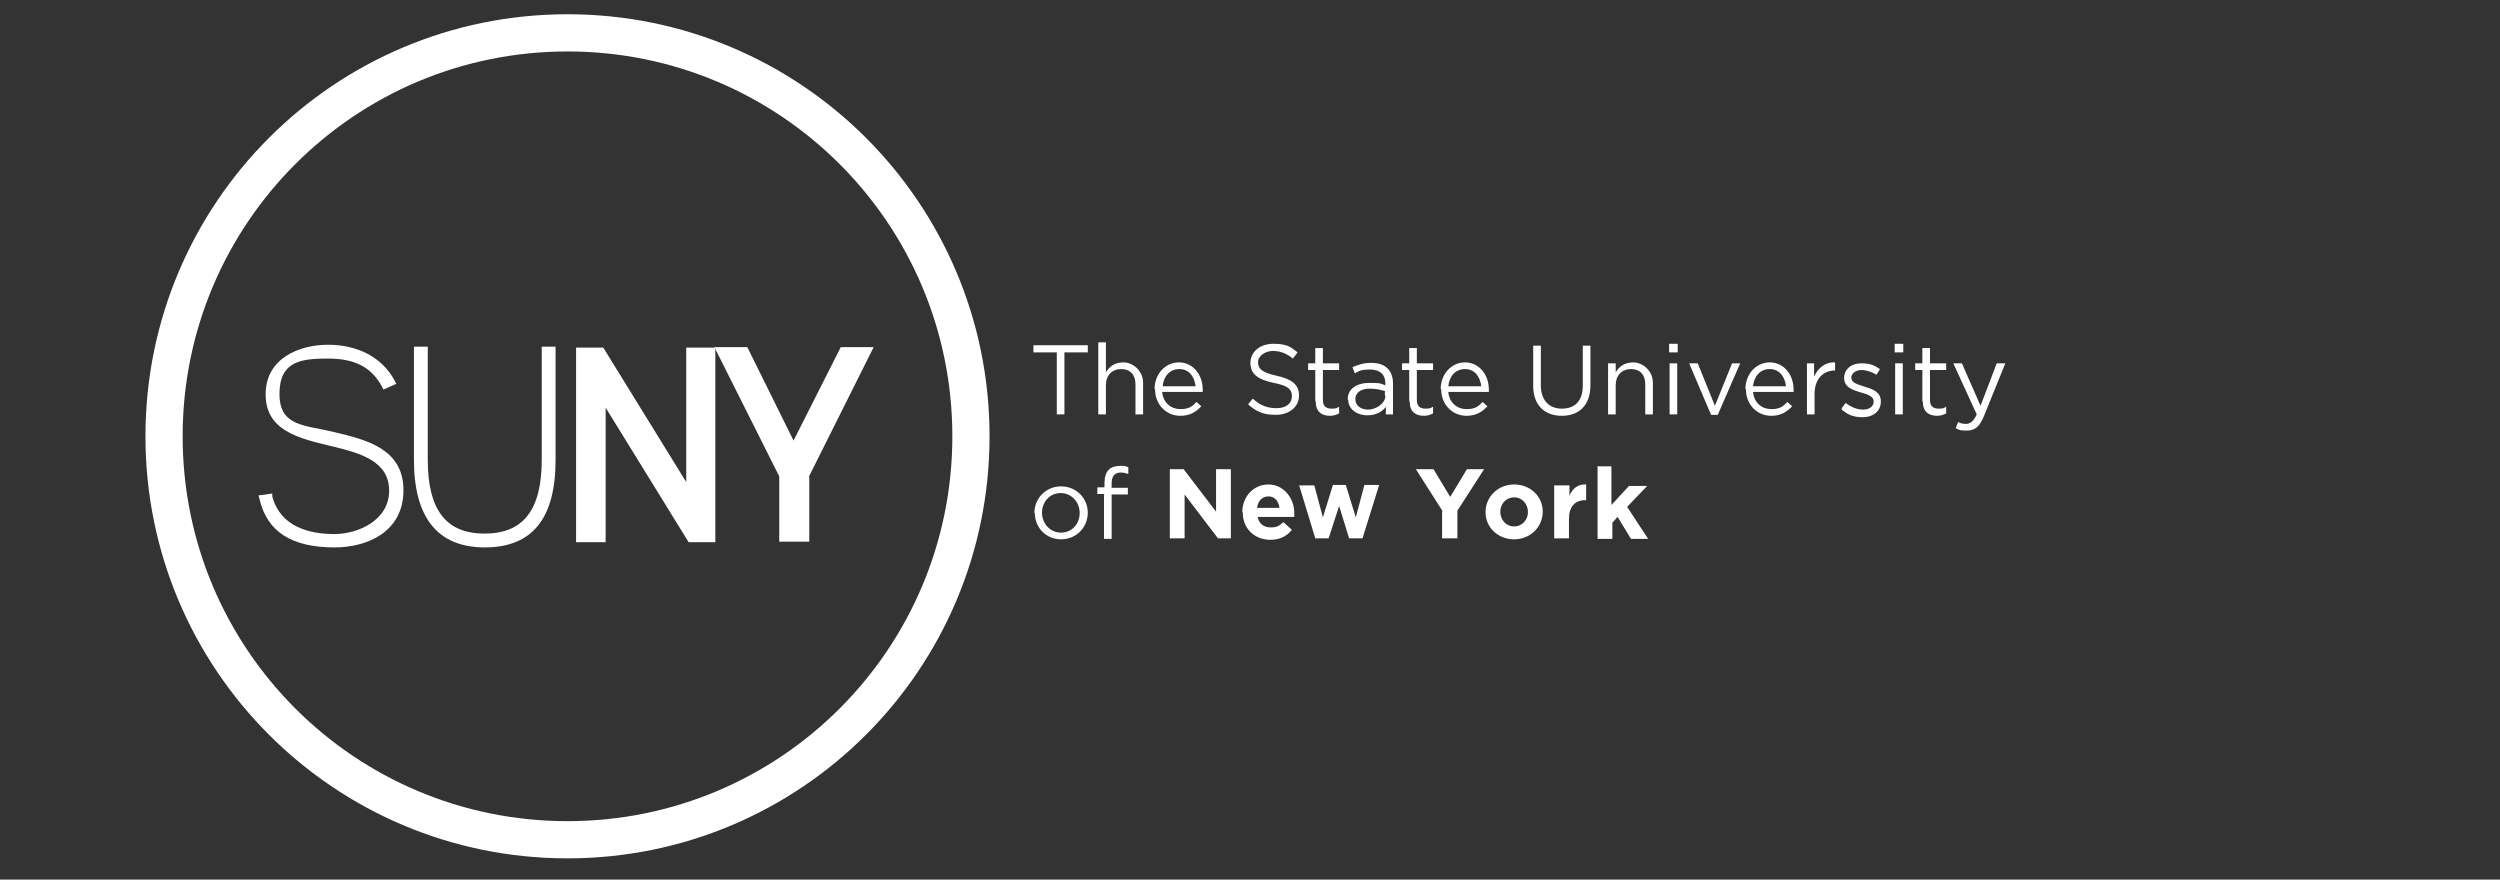 <svg viewBox="0 39.51 524.229 184.448" version="1.1" xmlns="http://www.w3.org/2000/svg" data-name="Layer 1" id="Layer_1" style="max-height: 500px" width="524.229" height="184.448">
  <rect x="0" y="39.51" width="524.229" height="184.448" fill="#333333" stroke="none"/>
  <defs>
    <style>
      .cls-1 {
        fill: #fff;
        stroke-width: 0px;
      }
    </style>
  </defs>
  <g>
    <path d="M119,42.5c-48.9,0-88.5,39.6-88.5,88.5s39.6,88.5,88.5,88.5,88.5-39.6,88.5-88.5-39.6-88.5-88.5-88.5ZM119,211.7c-44.6,0-80.7-36.1-80.7-80.7S74.4,50.3,119,50.3s80.7,36.1,80.7,80.7-36.1,80.7-80.7,80.7Z" class="cls-1"/>
    <g>
      <path d="M144.4,153.2l-17.4-28.2v28.2h-6.2v-40.8h5.7l17.4,28.2v-28.2h6.1v40.8h-5.7Z" class="cls-1"/>
      <path d="M169.7,139.5v13.6h-6.3v-13.7l-13.6-27.1h6.9l9.7,19.6,9.9-19.6h6.9l-13.6,27.2Z" class="cls-1"/>
      <g>
        <path d="M70.2,154.3c-9.1,0-14.2-3.3-15.8-10.2l-.2-.7,2.9-.4v.6c1.7,6.5,8,7.9,13,7.9s11.5-2.9,11.5-9.1-6-7.9-12.4-9.4c-6.6-1.6-13.5-3.2-13.5-10.8s7.1-10.4,13.1-10.4,11.3,2.5,14,7.6l.3.6-2.7,1.2-.3-.6c-2.2-4.1-5.7-5.9-11.3-5.9s-10.2.5-10.2,7.4,5.3,6.5,11.4,8c6.8,1.6,14.6,3.5,14.6,12.2s-7.5,12-14.5,12h0Z" class="cls-1"/>
        <path d="M101.7,154.3c-9.9,0-14.9-6.2-14.9-18.4v-23.7h2.9v23.7c0,10.5,3.8,15.5,11.9,15.5s12-4.9,12-15.5v-23.7h2.9v23.7c0,12.4-4.9,18.4-14.9,18.4h0Z" class="cls-1"/>
      </g>
    </g>
  </g>
  <g>
    <path d="M221.6,113.4h-4.9v-1.5h11.4v1.5h-4.9v13h-1.6v-13Z" class="cls-1"/>
    <path d="M230.3,111.3h1.6v6.3c.7-1.2,1.8-2.1,3.7-2.1s4.1,1.7,4.1,4.3v6.6h-1.6v-6.3c0-2-1.1-3.2-3-3.2s-3.2,1.3-3.2,3.4v6.1h-1.6v-15.1Z" class="cls-1"/>
    <path d="M242.1,121.1h0c0-3.1,2.2-5.6,5.1-5.6s5,2.5,5,5.7,0,.3,0,.5h-8.5c.2,2.3,1.9,3.6,3.8,3.6s2.5-.6,3.4-1.5l1,.9c-1.1,1.2-2.4,2-4.4,2-2.9,0-5.3-2.3-5.3-5.6ZM250.7,120.5c-.2-1.9-1.3-3.6-3.4-3.6s-3.3,1.6-3.5,3.6h6.9Z" class="cls-1"/>
    <path d="M261.7,124.3l1-1.2c1.5,1.4,3,2,5,2s3.2-1,3.2-2.5h0c0-1.4-.7-2.2-3.8-2.8-3.3-.7-4.9-1.8-4.9-4.2h0c0-2.3,2-4,4.8-4s3.6.6,5.1,1.8l-1,1.3c-1.3-1.1-2.7-1.6-4.2-1.6s-3.1,1-3.1,2.3h0c0,1.4.7,2.2,3.9,2.9,3.2.7,4.7,1.9,4.7,4.1h0c0,2.5-2.1,4.1-4.9,4.1s-4.2-.8-5.9-2.3Z" class="cls-1"/>
    <path d="M275.8,123.6v-6.5h-1.5v-1.4h1.5v-3.2h1.6v3.2h3.4v1.4h-3.4v6.3c0,1.3.7,1.8,1.8,1.8s1-.1,1.6-.4v1.4c-.6.3-1.2.5-1.9.5-1.7,0-3-.8-3-3Z" class="cls-1"/>
    <path d="M282.6,123.3h0c0-2.3,1.9-3.5,4.6-3.5s2.3.2,3.3.5v-.4c0-1.9-1.2-2.9-3.2-2.9s-2.3.3-3.2.8l-.5-1.3c1.2-.5,2.3-.9,3.9-.9s2.7.4,3.5,1.2c.7.7,1.1,1.8,1.1,3.1v6.5h-1.5v-1.6c-.7,1-2,1.8-3.9,1.8s-4-1.1-4-3.3ZM290.4,122.5v-1c-.8-.2-1.8-.5-3.1-.5-2,0-3.1.9-3.1,2.2h0c0,1.4,1.2,2.2,2.7,2.2s3.6-1.2,3.6-2.9Z" class="cls-1"/>
    <path d="M295.5,123.6v-6.5h-1.5v-1.4h1.5v-3.2h1.6v3.2h3.4v1.4h-3.4v6.3c0,1.3.7,1.8,1.8,1.8s1-.1,1.6-.4v1.4c-.6.3-1.2.5-1.9.5-1.7,0-3-.8-3-3Z" class="cls-1"/>
    <path d="M302.1,121.1h0c0-3.1,2.2-5.6,5.1-5.6s5,2.5,5,5.7,0,.3,0,.5h-8.5c.2,2.3,1.9,3.6,3.8,3.6s2.5-.6,3.4-1.5l1,.9c-1.1,1.2-2.4,2-4.4,2-2.9,0-5.3-2.3-5.3-5.6ZM310.6,120.5c-.2-1.9-1.3-3.6-3.4-3.6s-3.3,1.6-3.5,3.6h6.9Z" class="cls-1"/>
    <path d="M321.5,120.4v-8.4h1.6v8.3c0,3.1,1.7,4.9,4.4,4.9s4.4-1.6,4.4-4.8v-8.4h1.6v8.3c0,4.2-2.4,6.4-6,6.4s-6-2.2-6-6.3Z" class="cls-1"/>
    <path d="M337.2,115.7h1.6v1.9c.7-1.2,1.8-2.1,3.7-2.1s4.1,1.7,4.1,4.3v6.6h-1.6v-6.3c0-2-1.1-3.2-3-3.2s-3.2,1.3-3.2,3.4v6.1h-1.6v-10.7Z" class="cls-1"/>
    <path d="M350,111.6h1.8v1.8h-1.8v-1.8ZM350.1,115.7h1.6v10.7h-1.6v-10.7Z" class="cls-1"/>
    <path d="M354.2,115.7h1.8l3.6,8.9,3.6-8.9h1.7l-4.7,10.8h-1.4l-4.6-10.8Z" class="cls-1"/>
    <path d="M366,121.1h0c0-3.1,2.2-5.6,5.1-5.6s5,2.5,5,5.7,0,.3,0,.5h-8.5c.2,2.3,1.9,3.6,3.8,3.6s2.5-.6,3.4-1.5l1,.9c-1.1,1.2-2.4,2-4.4,2-2.9,0-5.3-2.3-5.3-5.6ZM374.5,120.5c-.2-1.9-1.3-3.6-3.4-3.6s-3.3,1.6-3.5,3.6h6.9Z" class="cls-1"/>
    <path d="M378.8,115.7h1.6v2.8c.8-1.8,2.3-3.1,4.4-3v1.7h-.1c-2.3,0-4.2,1.7-4.2,4.9v4.3h-1.6v-10.7Z" class="cls-1"/>
    <path d="M386.2,125.1l.8-1.1c1.2.9,2.4,1.4,3.7,1.4s2.2-.7,2.2-1.7h0c0-1.1-1.3-1.5-2.7-1.9-1.7-.5-3.5-1.1-3.5-3h0c0-1.9,1.5-3.1,3.6-3.1s2.8.5,3.9,1.2l-.7,1.2c-1-.6-2.1-1-3.2-1s-2.1.7-2.1,1.6h0c0,1.1,1.3,1.4,2.8,1.9,1.7.5,3.4,1.1,3.4,3.1h0c0,2.1-1.7,3.3-3.8,3.3s-3.2-.6-4.4-1.6Z" class="cls-1"/>
    <path d="M397.3,111.6h1.8v1.8h-1.8v-1.8ZM397.4,115.7h1.6v10.7h-1.6v-10.7Z" class="cls-1"/>
    <path d="M403.1,123.6v-6.5h-1.5v-1.4h1.5v-3.2h1.6v3.2h3.4v1.4h-3.4v6.3c0,1.3.7,1.8,1.8,1.8s1-.1,1.6-.4v1.4c-.6.3-1.2.5-1.9.5-1.7,0-3-.8-3-3Z" class="cls-1"/>
    <path d="M418.8,115.7h1.7l-4.5,11.1c-.9,2.2-1.9,3-3.6,3s-1.6-.2-2.3-.5l.5-1.3c.5.3,1,.4,1.7.4s1.6-.5,2.2-2l-4.9-10.7h1.8l3.9,8.9,3.4-8.9Z" class="cls-1"/>
    <path d="M216.9,147.1h0c0-3.1,2.4-5.6,5.6-5.6s5.6,2.5,5.6,5.5h0c0,3.1-2.4,5.6-5.6,5.6s-5.5-2.5-5.5-5.5ZM226.4,147.1h0c0-2.3-1.7-4.2-4-4.2s-3.9,1.9-3.9,4.1h0c0,2.3,1.7,4.2,4,4.2s3.9-1.9,3.9-4.1Z" class="cls-1"/>
    <path d="M231.6,143.1h-1.5v-1.4h1.5v-.9c0-1.2.3-2.2.9-2.8.5-.5,1.3-.8,2.3-.8s1.2,0,1.8.3v1.4c-.6-.2-1-.3-1.6-.3-1.2,0-1.9.7-1.9,2.3v.9h3.4v1.4h-3.4v9.3h-1.6v-9.3Z" class="cls-1"/>
    <path d="M245.3,137.9h2.9l6.8,8.9v-8.9h3.1v14.5h-2.7l-7-9.2v9.2h-3.1v-14.5Z" class="cls-1"/>
    <path d="M260.5,146.9h0c0-3.2,2.3-5.8,5.5-5.8s5.4,2.9,5.4,6,0,.5,0,.8h-7.7c.3,1.4,1.3,2.2,2.7,2.2s1.8-.3,2.7-1.1l1.8,1.6c-1,1.3-2.5,2.1-4.5,2.1-3.3,0-5.8-2.3-5.8-5.7ZM268.3,146c-.2-1.4-1-2.4-2.3-2.4s-2.2.9-2.4,2.4h4.7Z" class="cls-1"/>
    <path d="M272.4,141.3h3.2l1.8,6.7,2.1-6.8h2.7l2.1,6.8,1.8-6.8h3.1l-3.5,11.2h-2.8l-2.1-6.8-2.2,6.8h-2.8l-3.4-11.2Z" class="cls-1"/>
    <path d="M302.5,146.7l-5.6-8.8h3.7l3.5,5.8,3.5-5.8h3.6l-5.6,8.7v5.8h-3.2v-5.7Z" class="cls-1"/>
    <path d="M311.5,146.9h0c0-3.2,2.6-5.8,6-5.8s6,2.5,6,5.7h0c0,3.2-2.6,5.8-6,5.8s-6-2.5-6-5.7ZM320.4,146.9h0c0-1.7-1.2-3.1-2.9-3.1s-2.9,1.4-2.9,3h0c0,1.7,1.2,3.1,2.9,3.1s2.9-1.4,2.9-3Z" class="cls-1"/>
    <path d="M326,141.3h3.1v2.2c.6-1.5,1.7-2.5,3.5-2.4v3.3h-.2c-2.1,0-3.4,1.3-3.4,3.9v4.1h-3.1v-11.1Z" class="cls-1"/>
    <path d="M334.8,137.3h3.1v8.1l3.7-4h3.8l-4.2,4.4,4.4,6.7h-3.6l-2.8-4.6-1.1,1.2v3.4h-3.1v-15.1Z" class="cls-1"/>
  </g>
</svg>
